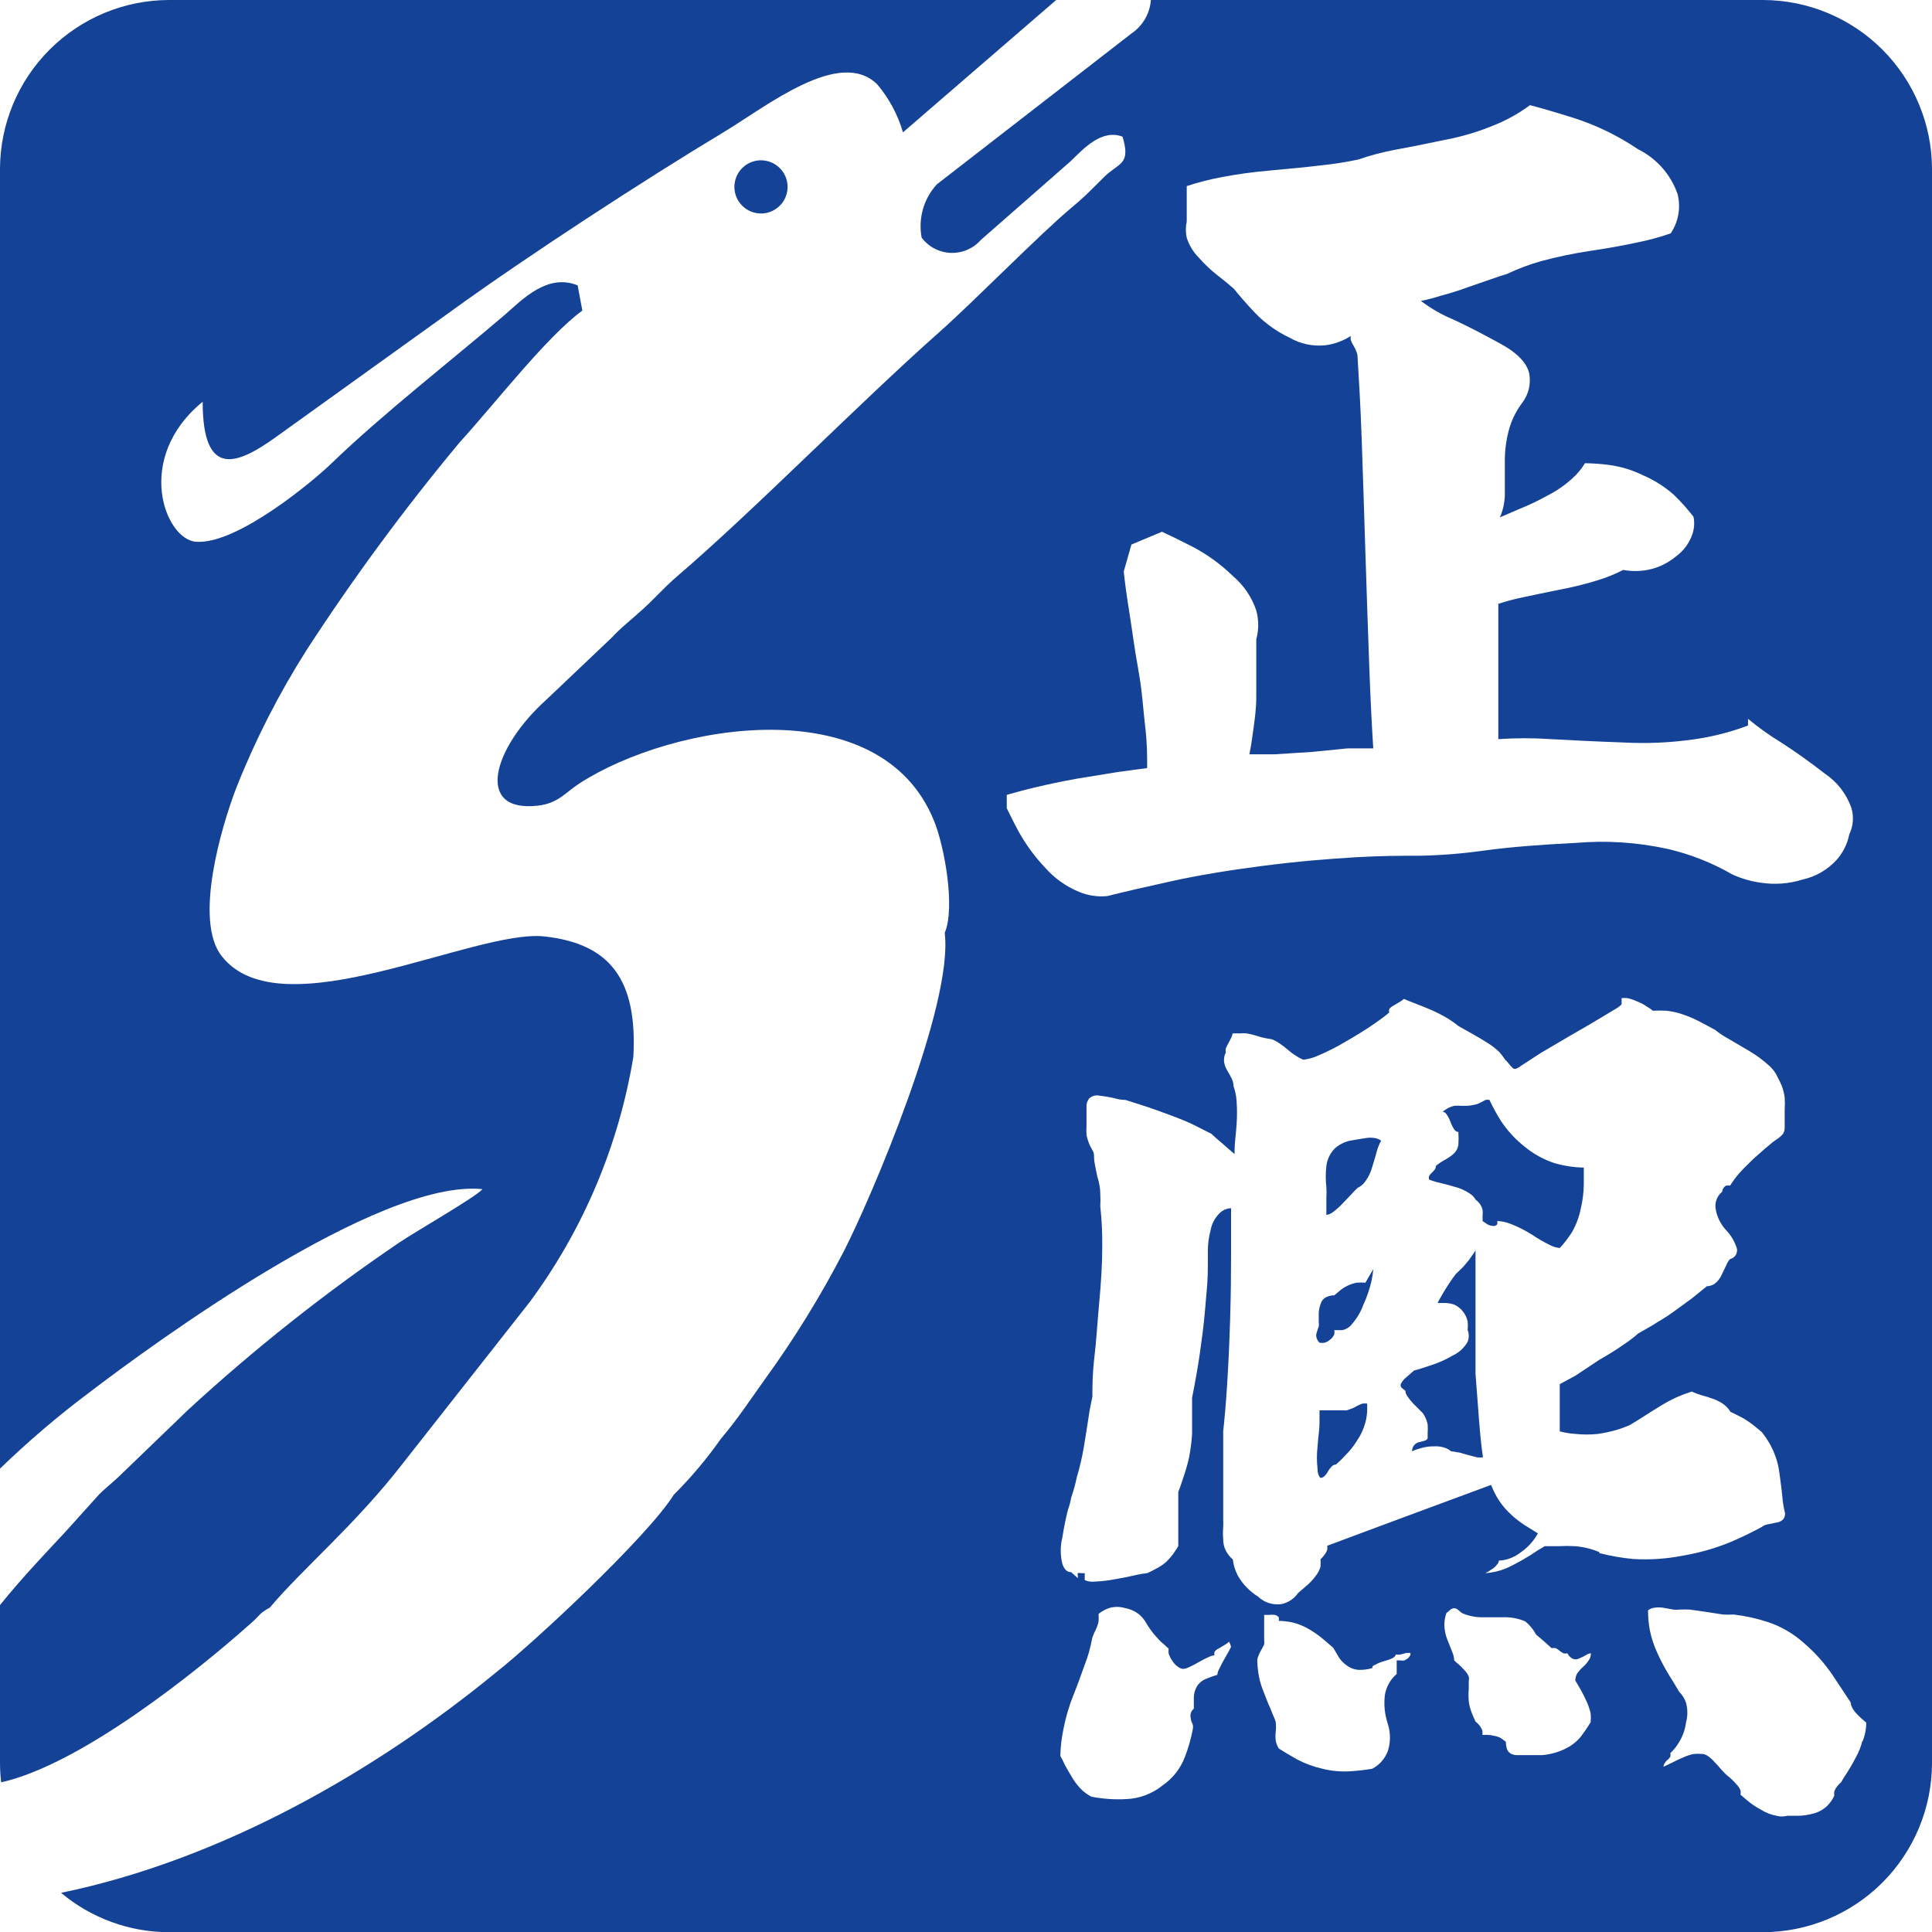 <svg width="40" height="40" viewBox="0 0 40 40" fill="none" xmlns="http://www.w3.org/2000/svg">
<g clip-path="url(#clip0_1208_1951)">
<path d="M36.501 0H23.828C23.818 0.139 23.775 0.275 23.705 0.395C23.634 0.516 23.537 0.619 23.421 0.697L19.396 3.817C19.261 3.964 19.163 4.14 19.108 4.332C19.054 4.524 19.045 4.726 19.082 4.922C19.153 5.015 19.243 5.092 19.347 5.146C19.451 5.2 19.565 5.231 19.682 5.236C19.799 5.24 19.916 5.219 20.024 5.173C20.131 5.127 20.228 5.058 20.305 4.97L22.165 3.339C22.426 3.087 22.805 2.663 23.241 2.83C23.421 3.421 23.156 3.368 22.858 3.666C22.56 3.963 22.426 4.102 22.177 4.306C21.512 4.864 20.171 6.234 19.449 6.875C17.782 8.351 15.608 10.573 14.002 11.947C13.765 12.151 13.569 12.375 13.325 12.599C13.08 12.824 12.84 13.007 12.668 13.199L11.311 14.487C10.193 15.494 9.83 16.824 11.127 16.681C11.555 16.636 11.706 16.408 11.996 16.22C13.941 14.964 18.226 14.259 19.335 16.987C19.551 17.505 19.784 18.789 19.559 19.315C19.747 20.791 18.03 24.82 17.463 25.921C16.986 26.84 16.441 27.724 15.832 28.563C15.514 29.007 15.274 29.378 14.927 29.786C14.636 30.201 14.308 30.59 13.949 30.948C13.415 31.808 11.054 34.01 10.279 34.618C7.747 36.697 4.562 38.508 1.264 39.189C1.89 39.714 2.681 40.003 3.498 40.004H36.501C37.428 40.002 38.317 39.633 38.973 38.977C39.628 38.321 39.998 37.433 40 36.506V3.498C39.998 2.571 39.628 1.683 38.973 1.027C38.317 0.371 37.428 0.002 36.501 0V0ZM21.105 17.244C20.982 17.023 20.897 16.836 20.844 16.734V16.457C21.003 16.412 21.203 16.355 21.447 16.298C21.692 16.241 21.973 16.179 22.295 16.122L23.143 15.984L23.751 15.902C23.751 15.666 23.751 15.38 23.71 15.042C23.669 14.703 23.649 14.308 23.567 13.863C23.486 13.419 23.441 13.048 23.384 12.693C23.327 12.338 23.29 12.065 23.266 11.833L23.425 11.274L24.057 11.009C24.22 11.083 24.436 11.189 24.705 11.327C25.004 11.486 25.279 11.686 25.521 11.922C25.747 12.112 25.916 12.36 26.01 12.64C26.063 12.835 26.063 13.041 26.01 13.236V13.741C26.01 13.941 26.01 14.149 26.01 14.426C26.01 14.703 25.973 14.911 25.949 15.107C25.924 15.303 25.896 15.474 25.867 15.617C26.002 15.617 26.177 15.617 26.393 15.617L27.16 15.568L27.906 15.494C28.122 15.494 28.314 15.494 28.432 15.494C28.403 15.054 28.375 14.491 28.35 13.819C28.326 13.146 28.297 12.342 28.269 11.437C28.24 10.532 28.216 9.733 28.191 9.056C28.167 8.379 28.134 7.833 28.106 7.376C28.105 7.345 28.099 7.314 28.085 7.286C28.07 7.244 28.051 7.203 28.028 7.164C28.003 7.126 27.982 7.085 27.967 7.042C27.961 7.014 27.961 6.984 27.967 6.956C27.808 7.058 27.628 7.124 27.441 7.148C27.182 7.176 26.92 7.12 26.695 6.989C26.431 6.864 26.192 6.693 25.989 6.483C25.798 6.283 25.655 6.112 25.545 5.978C25.463 5.904 25.358 5.819 25.223 5.713C25.075 5.598 24.938 5.47 24.815 5.329C24.703 5.215 24.619 5.075 24.57 4.922C24.546 4.811 24.546 4.697 24.57 4.587V3.853C24.803 3.776 25.04 3.715 25.28 3.67C25.613 3.606 25.949 3.56 26.287 3.531C26.695 3.494 27.029 3.462 27.339 3.425C27.602 3.398 27.863 3.357 28.122 3.303C28.36 3.22 28.604 3.155 28.852 3.107C29.145 3.054 29.496 2.985 29.9 2.899C30.261 2.832 30.613 2.727 30.952 2.585C31.209 2.48 31.453 2.343 31.677 2.177C31.865 2.226 32.167 2.312 32.583 2.442C33.056 2.594 33.505 2.813 33.916 3.091C34.299 3.281 34.591 3.613 34.732 4.016C34.767 4.155 34.773 4.299 34.748 4.439C34.724 4.58 34.669 4.714 34.589 4.832C34.358 4.912 34.123 4.976 33.883 5.023C33.602 5.085 33.272 5.142 32.897 5.199C32.563 5.249 32.232 5.319 31.906 5.407C31.664 5.475 31.428 5.563 31.201 5.672C31.119 5.696 31.013 5.729 30.878 5.778C30.744 5.827 30.573 5.88 30.373 5.953C30.173 6.027 29.989 6.08 29.826 6.124C29.692 6.167 29.556 6.203 29.419 6.23C29.624 6.387 29.849 6.516 30.087 6.614C30.393 6.756 30.723 6.928 31.078 7.123C31.433 7.319 31.62 7.531 31.661 7.735C31.68 7.838 31.677 7.945 31.654 8.047C31.63 8.149 31.585 8.246 31.523 8.33C31.402 8.488 31.311 8.666 31.253 8.856C31.185 9.089 31.152 9.331 31.156 9.574C31.156 9.839 31.156 10.067 31.156 10.255C31.151 10.412 31.117 10.567 31.054 10.711L31.461 10.536C31.663 10.454 31.859 10.361 32.049 10.255C32.23 10.162 32.399 10.045 32.55 9.908C32.654 9.816 32.743 9.709 32.815 9.59C32.984 9.593 33.153 9.605 33.321 9.627C33.559 9.66 33.79 9.73 34.006 9.835C34.242 9.936 34.461 10.073 34.654 10.243C34.801 10.385 34.937 10.537 35.062 10.699C35.087 10.822 35.078 10.948 35.037 11.066C34.972 11.25 34.853 11.409 34.695 11.523C34.526 11.664 34.324 11.759 34.108 11.8C33.942 11.83 33.772 11.83 33.606 11.8C33.439 11.886 33.264 11.957 33.084 12.012C32.831 12.091 32.574 12.155 32.314 12.204C32.02 12.265 31.763 12.314 31.547 12.363C31.369 12.399 31.194 12.445 31.021 12.502V15.303C31.384 15.278 31.747 15.278 32.11 15.303C32.542 15.327 33.039 15.352 33.606 15.372C34.106 15.399 34.607 15.376 35.103 15.303C35.474 15.248 35.84 15.154 36.191 15.021V14.883C36.407 15.062 36.636 15.226 36.876 15.372C37.17 15.56 37.476 15.78 37.786 16.02C38.036 16.189 38.226 16.433 38.328 16.718C38.386 16.902 38.371 17.102 38.287 17.276C38.248 17.471 38.158 17.653 38.026 17.802C37.839 18.008 37.592 18.15 37.321 18.21C37.04 18.298 36.743 18.32 36.452 18.275C36.249 18.247 36.052 18.189 35.865 18.104C35.45 17.864 35.002 17.687 34.536 17.578C33.907 17.439 33.261 17.396 32.619 17.452C31.89 17.488 31.258 17.537 30.719 17.611C30.277 17.673 29.832 17.709 29.386 17.717C29.039 17.717 28.595 17.717 28.057 17.749C27.518 17.782 26.887 17.831 26.161 17.925C25.435 18.018 24.799 18.124 24.261 18.243C23.722 18.361 23.278 18.463 22.927 18.552C22.729 18.572 22.529 18.543 22.344 18.467C22.072 18.355 21.829 18.182 21.635 17.961C21.43 17.744 21.252 17.503 21.105 17.244ZM25.488 34.096C25.459 34.157 25.419 34.23 25.361 34.328C25.318 34.401 25.278 34.475 25.243 34.553C25.221 34.59 25.208 34.632 25.203 34.675C25.119 34.7 25.038 34.73 24.958 34.764C24.883 34.795 24.82 34.85 24.779 34.919C24.738 34.989 24.717 35.068 24.717 35.148V35.376C24.69 35.399 24.669 35.428 24.656 35.462C24.644 35.503 24.644 35.547 24.656 35.588C24.656 35.633 24.685 35.674 24.697 35.711C24.702 35.739 24.702 35.768 24.697 35.796C24.66 35.992 24.605 36.185 24.534 36.371C24.444 36.612 24.281 36.82 24.069 36.966C23.857 37.137 23.595 37.236 23.323 37.248C23.08 37.262 22.836 37.245 22.597 37.199C22.533 37.165 22.473 37.124 22.418 37.077C22.339 37.003 22.27 36.919 22.214 36.828C22.148 36.722 22.096 36.628 22.051 36.55C22.022 36.483 21.989 36.418 21.953 36.355C21.957 36.167 21.979 35.98 22.018 35.796C22.063 35.562 22.13 35.333 22.218 35.111C22.316 34.867 22.393 34.65 22.458 34.467C22.521 34.307 22.568 34.142 22.601 33.974C22.606 33.944 22.613 33.916 22.622 33.888C22.639 33.84 22.659 33.794 22.683 33.749C22.71 33.694 22.731 33.635 22.744 33.574C22.749 33.521 22.749 33.468 22.744 33.415C22.809 33.361 22.884 33.319 22.964 33.293C23.07 33.261 23.184 33.261 23.29 33.293C23.392 33.31 23.489 33.352 23.572 33.415C23.627 33.46 23.675 33.514 23.714 33.574C23.744 33.627 23.776 33.679 23.812 33.729C23.855 33.791 23.902 33.85 23.955 33.904C23.997 33.956 24.045 34.002 24.098 34.043C24.138 34.08 24.167 34.112 24.195 34.133C24.192 34.166 24.192 34.201 24.195 34.234C24.214 34.291 24.242 34.345 24.277 34.394C24.308 34.443 24.35 34.485 24.399 34.516C24.428 34.537 24.462 34.549 24.497 34.553C24.54 34.549 24.581 34.536 24.619 34.516C24.69 34.485 24.758 34.45 24.823 34.41C24.901 34.365 24.97 34.332 25.023 34.308C25.061 34.288 25.103 34.276 25.145 34.271C25.138 34.249 25.138 34.224 25.145 34.202C25.165 34.171 25.193 34.147 25.227 34.133L25.345 34.063C25.381 34.042 25.415 34.017 25.447 33.99C25.465 34.023 25.478 34.059 25.488 34.096ZM29.158 34.328L29.08 34.377C29.052 34.383 29.023 34.383 28.995 34.377H28.917V34.658C28.786 34.77 28.7 34.925 28.672 35.095C28.648 35.297 28.669 35.501 28.734 35.694C28.792 35.876 28.792 36.071 28.734 36.253C28.675 36.411 28.561 36.541 28.412 36.62C28.258 36.646 28.102 36.663 27.947 36.673C27.756 36.684 27.565 36.666 27.38 36.62C27.198 36.579 27.023 36.515 26.858 36.428C26.707 36.343 26.581 36.269 26.475 36.2C26.445 36.151 26.425 36.097 26.413 36.041C26.405 35.977 26.405 35.913 26.413 35.849C26.42 35.785 26.42 35.721 26.413 35.657C26.399 35.602 26.378 35.549 26.352 35.498C26.328 35.429 26.291 35.348 26.25 35.254L26.128 34.94C26.092 34.838 26.066 34.733 26.051 34.626C26.039 34.544 26.032 34.46 26.03 34.377C26.032 34.348 26.039 34.319 26.051 34.291C26.066 34.249 26.085 34.208 26.108 34.169C26.136 34.12 26.157 34.08 26.173 34.047C26.177 34.017 26.177 33.987 26.173 33.957V33.435H26.271C26.311 33.429 26.353 33.429 26.393 33.435C26.425 33.441 26.454 33.459 26.475 33.484C26.48 33.508 26.48 33.533 26.475 33.558C26.569 33.56 26.663 33.571 26.756 33.59C26.877 33.619 26.992 33.666 27.099 33.729C27.205 33.79 27.306 33.861 27.4 33.941L27.604 34.116L27.706 34.291C27.751 34.368 27.812 34.433 27.886 34.483C27.962 34.54 28.055 34.572 28.151 34.573C28.239 34.573 28.327 34.561 28.412 34.536C28.412 34.512 28.412 34.487 28.473 34.467C28.529 34.435 28.59 34.411 28.652 34.394C28.715 34.378 28.777 34.356 28.835 34.328C28.876 34.304 28.897 34.279 28.897 34.255C28.929 34.26 28.962 34.26 28.995 34.255L29.117 34.222C29.158 34.222 29.186 34.222 29.198 34.222C29.202 34.23 29.203 34.238 29.203 34.247C29.203 34.255 29.202 34.263 29.198 34.271L29.158 34.328ZM32.73 34.989C32.77 35.062 32.811 35.144 32.852 35.233C32.887 35.312 32.914 35.394 32.933 35.478C32.938 35.538 32.938 35.598 32.933 35.657C32.87 35.76 32.802 35.859 32.73 35.955C32.637 36.067 32.52 36.156 32.387 36.216C32.242 36.284 32.086 36.325 31.926 36.338C31.763 36.338 31.612 36.338 31.482 36.338H31.396C31.355 36.337 31.314 36.325 31.278 36.306C31.238 36.283 31.209 36.245 31.196 36.2C31.184 36.155 31.177 36.108 31.176 36.061L31.078 35.988C31.034 35.963 30.986 35.946 30.935 35.939C30.889 35.927 30.841 35.92 30.793 35.919H30.691C30.695 35.889 30.695 35.858 30.691 35.829C30.676 35.793 30.657 35.759 30.634 35.727C30.608 35.695 30.58 35.667 30.548 35.641C30.524 35.592 30.499 35.535 30.471 35.462C30.439 35.383 30.418 35.301 30.409 35.217C30.402 35.136 30.402 35.054 30.409 34.972V34.801C30.416 34.772 30.416 34.741 30.409 34.712C30.39 34.666 30.362 34.625 30.328 34.589C30.287 34.544 30.25 34.504 30.21 34.467C30.174 34.439 30.14 34.409 30.108 34.377C30.105 34.317 30.091 34.257 30.067 34.202L29.965 33.945C29.927 33.849 29.906 33.747 29.904 33.643C29.904 33.56 29.918 33.477 29.945 33.399L30.026 33.329C30.049 33.31 30.078 33.298 30.108 33.297C30.137 33.298 30.164 33.309 30.185 33.329L30.271 33.399C30.392 33.451 30.522 33.48 30.654 33.484C30.801 33.484 30.964 33.484 31.139 33.484C31.291 33.48 31.441 33.51 31.58 33.57C31.672 33.645 31.748 33.738 31.804 33.843L31.886 33.912L31.967 33.982L32.049 34.055L32.126 34.124C32.154 34.118 32.183 34.118 32.212 34.124C32.24 34.139 32.266 34.157 32.289 34.177C32.314 34.198 32.342 34.216 32.371 34.23C32.398 34.236 32.425 34.236 32.452 34.23C32.474 34.275 32.508 34.312 32.55 34.336C32.572 34.349 32.596 34.355 32.621 34.355C32.646 34.355 32.671 34.349 32.693 34.336C32.743 34.318 32.791 34.295 32.836 34.267C32.866 34.246 32.901 34.233 32.938 34.23C32.938 34.28 32.924 34.328 32.897 34.369C32.863 34.422 32.822 34.471 32.774 34.512C32.728 34.553 32.687 34.599 32.652 34.65C32.628 34.694 32.615 34.743 32.615 34.793L32.73 34.989ZM33.113 32.135C33.048 32.106 32.981 32.083 32.913 32.065C32.814 32.038 32.713 32.021 32.611 32.012C32.496 32.006 32.38 32.006 32.265 32.012H31.983C31.887 32.066 31.793 32.124 31.702 32.188C31.592 32.257 31.474 32.326 31.339 32.395C31.224 32.46 31.101 32.508 30.972 32.538C30.9 32.555 30.826 32.566 30.752 32.571C30.703 32.571 30.711 32.571 30.752 32.571C30.795 32.55 30.836 32.526 30.874 32.498C30.92 32.472 30.961 32.437 30.992 32.395C31.015 32.372 31.03 32.342 31.033 32.31C31.103 32.307 31.171 32.295 31.237 32.273C31.332 32.242 31.421 32.194 31.498 32.13C31.582 32.072 31.657 32.002 31.722 31.922C31.767 31.868 31.806 31.809 31.841 31.747L31.559 31.572C31.443 31.496 31.335 31.409 31.237 31.311C31.14 31.215 31.056 31.107 30.988 30.989C30.944 30.91 30.904 30.828 30.87 30.744L30.165 31.005L29.174 31.372L28.187 31.739L27.478 32.004C27.484 32.032 27.484 32.062 27.478 32.09C27.464 32.128 27.443 32.164 27.417 32.196C27.394 32.228 27.368 32.258 27.339 32.285C27.344 32.337 27.344 32.389 27.339 32.44C27.317 32.51 27.283 32.575 27.237 32.632C27.184 32.704 27.122 32.77 27.054 32.828L26.874 32.983C26.794 33.1 26.671 33.182 26.532 33.211C26.444 33.224 26.355 33.216 26.271 33.189C26.187 33.163 26.11 33.117 26.047 33.056C25.872 32.948 25.728 32.798 25.627 32.62C25.573 32.517 25.538 32.405 25.525 32.289C25.468 32.238 25.419 32.177 25.382 32.11C25.343 32.035 25.323 31.951 25.325 31.865C25.318 31.784 25.318 31.702 25.325 31.621C25.328 31.564 25.328 31.507 25.325 31.45V29.635C25.353 29.378 25.382 29.056 25.406 28.673C25.431 28.29 25.451 27.857 25.468 27.327C25.484 26.797 25.488 26.365 25.488 25.978V25.015C25.397 25.018 25.311 25.056 25.247 25.121C25.151 25.216 25.087 25.339 25.064 25.472C25.028 25.605 25.009 25.742 25.007 25.88V26.124C25.007 26.291 25.007 26.491 24.982 26.74C24.958 26.989 24.942 27.262 24.901 27.58C24.86 27.898 24.823 28.163 24.782 28.395C24.742 28.628 24.709 28.803 24.681 28.938V29.346C24.681 29.435 24.681 29.553 24.681 29.692C24.67 29.854 24.649 30.014 24.619 30.173C24.586 30.321 24.543 30.467 24.493 30.61C24.455 30.729 24.422 30.823 24.395 30.891V32.012C24.367 32.057 24.334 32.11 24.293 32.167C24.246 32.232 24.193 32.292 24.134 32.347C24.072 32.4 24.004 32.445 23.93 32.481C23.872 32.514 23.812 32.544 23.751 32.571C23.682 32.577 23.614 32.588 23.547 32.603C23.441 32.628 23.29 32.661 23.103 32.693C22.956 32.722 22.807 32.74 22.658 32.746C22.59 32.753 22.521 32.742 22.458 32.714V32.571H22.377C22.357 32.564 22.335 32.564 22.316 32.571C22.312 32.578 22.31 32.587 22.31 32.595C22.31 32.604 22.312 32.612 22.316 32.62V32.673L22.255 32.62L22.177 32.55C22.091 32.55 22.034 32.493 21.994 32.375C21.951 32.197 21.951 32.011 21.994 31.833C22.034 31.588 22.075 31.396 22.112 31.254C22.141 31.174 22.163 31.093 22.177 31.009C22.226 30.869 22.265 30.726 22.295 30.581C22.355 30.38 22.403 30.176 22.438 29.969C22.475 29.733 22.511 29.533 22.536 29.354C22.56 29.174 22.593 29.036 22.617 28.917C22.617 28.709 22.617 28.44 22.658 28.102C22.699 27.764 22.719 27.388 22.76 26.948C22.801 26.508 22.821 26.133 22.821 25.79C22.823 25.518 22.81 25.245 22.78 24.974C22.785 24.888 22.785 24.8 22.78 24.714C22.78 24.608 22.76 24.489 22.719 24.359C22.691 24.232 22.67 24.126 22.658 24.049C22.646 23.971 22.658 23.902 22.638 23.853L22.556 23.698C22.53 23.635 22.51 23.569 22.495 23.503C22.491 23.439 22.491 23.375 22.495 23.311V22.915C22.491 22.852 22.512 22.789 22.552 22.74C22.582 22.713 22.618 22.694 22.657 22.685C22.697 22.676 22.738 22.676 22.776 22.687C22.879 22.698 22.982 22.716 23.082 22.74C23.154 22.761 23.228 22.772 23.302 22.773L23.645 22.883C23.792 22.928 23.971 22.993 24.191 23.074C24.412 23.156 24.599 23.229 24.734 23.299L25.08 23.474L25.178 23.564L25.321 23.686L25.459 23.808L25.561 23.894V24.175C25.561 24.082 25.561 23.959 25.561 23.808C25.561 23.657 25.59 23.482 25.602 23.282C25.614 23.119 25.614 22.956 25.602 22.793C25.596 22.692 25.575 22.591 25.541 22.495C25.538 22.441 25.525 22.387 25.504 22.336C25.476 22.279 25.439 22.214 25.398 22.145C25.364 22.087 25.344 22.021 25.341 21.953C25.341 21.898 25.353 21.843 25.378 21.794C25.374 21.766 25.374 21.737 25.378 21.709C25.394 21.67 25.415 21.63 25.439 21.586C25.468 21.537 25.484 21.496 25.5 21.464C25.509 21.441 25.516 21.418 25.521 21.395H25.688C25.727 21.391 25.767 21.391 25.806 21.395C25.875 21.406 25.943 21.422 26.01 21.443C26.075 21.466 26.142 21.483 26.21 21.496L26.332 21.517C26.393 21.541 26.45 21.572 26.503 21.611C26.559 21.648 26.612 21.688 26.662 21.733C26.714 21.778 26.768 21.819 26.825 21.855C26.875 21.889 26.929 21.918 26.984 21.941C27.09 21.928 27.193 21.899 27.29 21.855C27.491 21.77 27.686 21.67 27.873 21.558C28.114 21.419 28.314 21.293 28.46 21.191C28.607 21.089 28.709 21.011 28.762 20.962C28.756 20.94 28.756 20.916 28.762 20.893C28.784 20.864 28.812 20.84 28.844 20.824L28.962 20.754C28.999 20.733 29.035 20.708 29.068 20.681C29.117 20.705 29.194 20.734 29.288 20.771C29.382 20.807 29.496 20.852 29.631 20.909C29.748 20.961 29.863 21.02 29.973 21.085C30.051 21.133 30.126 21.186 30.197 21.244L30.479 21.403C30.585 21.46 30.691 21.525 30.801 21.594C30.889 21.649 30.971 21.713 31.046 21.786C31.088 21.835 31.128 21.887 31.164 21.941C31.194 21.968 31.221 21.998 31.245 22.031C31.269 22.063 31.297 22.093 31.327 22.12C31.338 22.128 31.352 22.131 31.366 22.131C31.379 22.131 31.393 22.128 31.404 22.12C31.436 22.107 31.464 22.089 31.49 22.067C31.596 21.998 31.735 21.908 31.898 21.802L32.522 21.435C32.766 21.297 32.974 21.174 33.15 21.068L33.496 20.86C33.545 20.824 33.574 20.799 33.574 20.787V20.665C33.614 20.661 33.655 20.661 33.696 20.665C33.765 20.681 33.831 20.704 33.896 20.734C33.967 20.761 34.034 20.796 34.096 20.84C34.14 20.864 34.182 20.893 34.222 20.926C34.316 20.921 34.41 20.921 34.503 20.926C34.627 20.94 34.749 20.968 34.866 21.011C34.99 21.054 35.11 21.107 35.225 21.17L35.514 21.325C35.595 21.392 35.683 21.451 35.775 21.5L36.22 21.762C36.366 21.848 36.502 21.949 36.628 22.063C36.704 22.131 36.766 22.214 36.807 22.308C36.837 22.363 36.864 22.421 36.889 22.479C36.919 22.558 36.939 22.64 36.95 22.724C36.955 22.805 36.955 22.887 36.95 22.968V23.34C36.952 23.388 36.94 23.437 36.913 23.478C36.878 23.519 36.837 23.555 36.791 23.584C36.734 23.62 36.681 23.661 36.632 23.706C36.575 23.751 36.505 23.812 36.428 23.882C36.337 23.959 36.25 24.04 36.167 24.126C36.087 24.203 36.012 24.285 35.943 24.371C35.898 24.427 35.858 24.486 35.82 24.546C35.795 24.543 35.769 24.543 35.743 24.546C35.717 24.556 35.695 24.575 35.682 24.599C35.666 24.621 35.658 24.646 35.657 24.673C35.606 24.714 35.566 24.767 35.542 24.828C35.518 24.889 35.51 24.955 35.519 25.019C35.546 25.191 35.624 25.35 35.743 25.476C35.846 25.584 35.921 25.716 35.963 25.859C35.969 25.905 35.958 25.952 35.932 25.991C35.905 26.029 35.866 26.057 35.82 26.067C35.787 26.103 35.761 26.145 35.743 26.19L35.641 26.402C35.61 26.471 35.562 26.531 35.502 26.577C35.454 26.61 35.398 26.629 35.339 26.63L35.037 26.875C34.915 26.968 34.772 27.066 34.63 27.172C34.487 27.278 34.324 27.364 34.222 27.433L33.916 27.609C33.815 27.698 33.707 27.779 33.594 27.853C33.459 27.947 33.296 28.049 33.109 28.155L32.619 28.481L32.293 28.657V29.635C32.4 29.663 32.509 29.681 32.619 29.688C32.774 29.704 32.93 29.704 33.084 29.688C33.222 29.668 33.358 29.638 33.492 29.598C33.574 29.573 33.654 29.543 33.733 29.509C33.81 29.464 33.908 29.407 34.014 29.337C34.12 29.268 34.242 29.191 34.377 29.109C34.493 29.037 34.614 28.973 34.74 28.917C34.833 28.877 34.928 28.841 35.025 28.811C35.089 28.84 35.154 28.864 35.221 28.885C35.312 28.908 35.402 28.936 35.49 28.97C35.569 29 35.644 29.041 35.71 29.093C35.757 29.133 35.796 29.179 35.828 29.231L36.012 29.321C36.083 29.356 36.151 29.397 36.216 29.443C36.271 29.481 36.324 29.522 36.375 29.566L36.477 29.651C36.564 29.759 36.638 29.877 36.697 30.002C36.77 30.157 36.818 30.322 36.84 30.491C36.864 30.679 36.889 30.842 36.901 30.985C36.91 31.102 36.929 31.218 36.958 31.331C36.959 31.375 36.946 31.418 36.921 31.454C36.884 31.493 36.833 31.518 36.779 31.523L36.599 31.56C36.554 31.567 36.512 31.585 36.477 31.613C36.266 31.728 36.05 31.833 35.828 31.927C35.511 32.057 35.18 32.151 34.842 32.208C34.502 32.275 34.156 32.298 33.81 32.277C33.575 32.255 33.342 32.214 33.113 32.155V32.135ZM38.56 36.037C38.53 36.159 38.484 36.277 38.422 36.387C38.356 36.518 38.291 36.62 38.242 36.701C38.198 36.764 38.157 36.83 38.12 36.897C38.09 36.923 38.062 36.951 38.038 36.983C38.013 37.015 37.992 37.05 37.977 37.089C37.972 37.118 37.972 37.149 37.977 37.178C37.941 37.255 37.893 37.325 37.834 37.386C37.755 37.461 37.658 37.516 37.553 37.545C37.447 37.575 37.337 37.592 37.227 37.594H37.003C36.931 37.613 36.855 37.613 36.782 37.594C36.668 37.573 36.559 37.53 36.46 37.468C36.36 37.416 36.266 37.353 36.179 37.28L36.036 37.158C36.041 37.128 36.041 37.098 36.036 37.068C36.017 37.023 35.989 36.981 35.955 36.946C35.914 36.901 35.873 36.856 35.837 36.824L35.73 36.734L35.633 36.632C35.592 36.583 35.547 36.53 35.49 36.473C35.45 36.426 35.403 36.385 35.351 36.351C35.321 36.33 35.286 36.317 35.249 36.314C35.188 36.309 35.127 36.309 35.066 36.314C34.99 36.33 34.916 36.354 34.846 36.387C34.769 36.419 34.694 36.454 34.621 36.493L34.442 36.579C34.441 36.554 34.448 36.53 34.462 36.51C34.478 36.481 34.499 36.456 34.524 36.436C34.547 36.419 34.567 36.397 34.581 36.371C34.588 36.347 34.588 36.322 34.581 36.298C34.653 36.231 34.715 36.154 34.764 36.069C34.84 35.945 34.889 35.806 34.907 35.662C34.944 35.528 34.944 35.387 34.907 35.254C34.879 35.167 34.83 35.089 34.764 35.026C34.711 34.932 34.646 34.822 34.564 34.695C34.474 34.548 34.392 34.396 34.32 34.239C34.247 34.082 34.192 33.918 34.157 33.749C34.133 33.614 34.121 33.478 34.12 33.342C34.155 33.313 34.197 33.294 34.242 33.288C34.308 33.276 34.376 33.276 34.442 33.288L34.646 33.325C34.685 33.33 34.725 33.33 34.764 33.325C34.839 33.321 34.914 33.321 34.988 33.325L35.331 33.374L35.673 33.427C35.747 33.431 35.82 33.431 35.894 33.427C36.133 33.455 36.37 33.507 36.599 33.582C36.877 33.674 37.132 33.823 37.349 34.018C37.571 34.208 37.767 34.426 37.932 34.667L38.316 35.246C38.318 35.275 38.324 35.304 38.336 35.331C38.357 35.377 38.385 35.42 38.418 35.458C38.458 35.501 38.499 35.542 38.54 35.58L38.638 35.666C38.639 35.8 38.612 35.933 38.56 36.057V36.037Z" fill="#144297"/>
<path d="M30.549 28.444C30.549 28.037 30.549 27.706 30.549 27.413V25.961C30.549 25.888 30.549 25.867 30.549 25.888C30.524 25.93 30.497 25.971 30.467 26.01C30.43 26.066 30.39 26.119 30.345 26.169C30.315 26.207 30.282 26.242 30.247 26.275L30.141 26.377C30.104 26.426 30.055 26.491 30.002 26.573C29.949 26.654 29.9 26.732 29.86 26.801L29.782 26.94C29.766 26.964 29.766 26.977 29.782 26.977H29.921C29.983 26.979 30.045 26.989 30.104 27.009C30.175 27.039 30.237 27.087 30.284 27.148C30.335 27.209 30.37 27.282 30.386 27.36C30.392 27.418 30.392 27.477 30.386 27.535C30.417 27.614 30.417 27.701 30.386 27.78C30.317 27.903 30.211 28.001 30.084 28.061C29.937 28.148 29.781 28.217 29.619 28.269C29.472 28.318 29.358 28.355 29.276 28.375L29.117 28.514C29.074 28.547 29.038 28.589 29.012 28.636C29.003 28.649 28.998 28.665 28.998 28.681C28.998 28.697 29.003 28.712 29.012 28.726L29.097 28.795C29.099 28.833 29.112 28.87 29.134 28.901C29.17 28.956 29.211 29.008 29.256 29.056L29.415 29.215C29.449 29.244 29.477 29.28 29.497 29.321C29.526 29.375 29.546 29.433 29.558 29.492C29.563 29.552 29.563 29.612 29.558 29.672V29.765C29.558 29.778 29.554 29.79 29.547 29.799C29.54 29.809 29.529 29.816 29.517 29.819C29.478 29.835 29.437 29.848 29.395 29.855C29.371 29.858 29.349 29.866 29.329 29.878C29.308 29.89 29.291 29.906 29.276 29.924C29.249 29.959 29.234 30.003 29.236 30.047C29.3 30.018 29.367 29.995 29.436 29.977C29.522 29.954 29.611 29.943 29.701 29.945C29.775 29.941 29.85 29.952 29.921 29.977C29.965 29.993 30.007 30.017 30.043 30.047C30.084 30.05 30.125 30.057 30.165 30.067C30.218 30.067 30.284 30.096 30.365 30.116L30.581 30.173C30.622 30.177 30.663 30.177 30.704 30.173C30.675 29.982 30.651 29.765 30.626 29.456C30.602 29.146 30.581 28.844 30.549 28.444Z" fill="#144297"/>
<path d="M28.269 23.564L28.069 23.596L27.947 23.617C27.834 23.643 27.729 23.696 27.641 23.772C27.542 23.87 27.478 24 27.461 24.139C27.444 24.285 27.444 24.433 27.461 24.579C27.466 24.66 27.466 24.742 27.461 24.824V25.154C27.506 25.147 27.547 25.131 27.584 25.105C27.657 25.052 27.726 24.992 27.788 24.926L27.987 24.718C28.04 24.656 28.081 24.62 28.106 24.595C28.171 24.564 28.228 24.517 28.269 24.457C28.335 24.366 28.383 24.264 28.412 24.155C28.452 24.027 28.485 23.917 28.509 23.825C28.529 23.752 28.558 23.682 28.595 23.617C28.559 23.59 28.517 23.572 28.473 23.564C28.405 23.551 28.336 23.551 28.269 23.564Z" fill="#144297"/>
<path d="M28.029 29.146L27.886 29.199C27.859 29.202 27.831 29.202 27.804 29.199H27.319C27.319 29.244 27.319 29.333 27.319 29.464C27.319 29.594 27.291 29.753 27.278 29.953C27.261 30.104 27.261 30.255 27.278 30.406C27.278 30.512 27.311 30.577 27.339 30.597C27.354 30.598 27.368 30.595 27.382 30.589C27.395 30.584 27.407 30.575 27.417 30.565C27.45 30.534 27.478 30.498 27.498 30.459C27.52 30.42 27.548 30.384 27.58 30.353C27.603 30.333 27.631 30.322 27.662 30.32C27.715 30.271 27.784 30.21 27.861 30.124C27.955 30.03 28.038 29.925 28.106 29.81C28.178 29.704 28.231 29.587 28.265 29.464C28.29 29.378 28.303 29.288 28.306 29.199V29.06C28.273 29.055 28.24 29.055 28.208 29.06C28.145 29.082 28.085 29.111 28.029 29.146Z" fill="#144297"/>
<path d="M32.547 25.509C32.634 25.355 32.696 25.189 32.73 25.015C32.768 24.855 32.788 24.691 32.791 24.526V24.175C32.596 24.17 32.401 24.142 32.212 24.09C31.975 24.017 31.755 23.897 31.564 23.739C31.376 23.59 31.212 23.413 31.079 23.213C30.989 23.072 30.909 22.924 30.838 22.773C30.811 22.767 30.784 22.767 30.757 22.773L30.655 22.826C30.611 22.852 30.563 22.869 30.512 22.875C30.46 22.888 30.407 22.895 30.353 22.895H30.251C30.204 22.89 30.156 22.89 30.108 22.895C30.06 22.906 30.013 22.924 29.97 22.948C29.934 22.968 29.9 22.991 29.868 23.017C29.884 23.019 29.901 23.025 29.915 23.034C29.929 23.044 29.941 23.056 29.949 23.07C29.984 23.119 30.011 23.173 30.031 23.229C30.051 23.284 30.077 23.336 30.108 23.384C30.118 23.399 30.13 23.412 30.145 23.421C30.16 23.43 30.177 23.436 30.194 23.437C30.2 23.526 30.2 23.614 30.194 23.702C30.183 23.777 30.145 23.845 30.088 23.894C30.033 23.941 29.973 23.982 29.909 24.016C29.845 24.051 29.785 24.092 29.729 24.139C29.729 24.163 29.722 24.187 29.709 24.208C29.691 24.233 29.67 24.256 29.648 24.277C29.623 24.297 29.602 24.322 29.586 24.351C29.581 24.373 29.581 24.397 29.586 24.42C29.659 24.45 29.734 24.473 29.811 24.489C29.904 24.51 30.011 24.542 30.129 24.575C30.23 24.601 30.327 24.644 30.414 24.701C30.472 24.734 30.52 24.782 30.553 24.84C30.623 24.89 30.674 24.964 30.695 25.048C30.7 25.088 30.7 25.13 30.695 25.17V25.28L30.797 25.35C30.835 25.37 30.877 25.381 30.92 25.382C30.934 25.384 30.949 25.382 30.963 25.376C30.976 25.37 30.988 25.361 30.997 25.35C31.004 25.327 31.004 25.303 30.997 25.28C31.103 25.284 31.206 25.308 31.303 25.35C31.445 25.407 31.581 25.477 31.711 25.558C31.827 25.636 31.948 25.707 32.074 25.77C32.142 25.807 32.217 25.831 32.294 25.839C32.388 25.737 32.473 25.626 32.547 25.509Z" fill="#144297"/>
<path d="M28.269 26.557C28.208 26.551 28.147 26.551 28.086 26.557C28.016 26.57 27.949 26.594 27.886 26.626C27.829 26.654 27.775 26.69 27.727 26.732L27.625 26.818C27.569 26.818 27.513 26.831 27.462 26.854C27.433 26.867 27.408 26.887 27.388 26.91C27.367 26.934 27.352 26.963 27.344 26.993C27.317 27.06 27.303 27.132 27.303 27.205V27.376C27.308 27.406 27.308 27.436 27.303 27.466C27.286 27.506 27.273 27.547 27.262 27.588C27.254 27.608 27.25 27.628 27.25 27.649C27.25 27.67 27.254 27.691 27.262 27.71C27.274 27.746 27.295 27.777 27.323 27.8C27.356 27.805 27.389 27.805 27.421 27.8C27.467 27.788 27.509 27.764 27.544 27.731C27.58 27.704 27.608 27.667 27.625 27.625C27.63 27.597 27.63 27.568 27.625 27.539H27.788C27.867 27.524 27.939 27.481 27.988 27.417C28.093 27.297 28.175 27.159 28.229 27.009C28.299 26.857 28.353 26.699 28.392 26.536C28.411 26.45 28.425 26.363 28.433 26.275L28.351 26.414C28.326 26.463 28.298 26.504 28.269 26.557Z" fill="#144297"/>
<path fill-rule="evenodd" clip-rule="evenodd" d="M3.498 0H21.867L18.695 2.74C18.589 2.375 18.407 2.036 18.161 1.745C17.382 0.983 15.878 2.198 14.964 2.748C13.374 3.702 10.887 5.321 9.342 6.442L5.708 9.052C4.922 9.615 4.196 9.925 4.196 8.318C2.769 9.484 3.413 11.172 4.061 11.217C4.913 11.278 6.508 9.941 6.871 9.586C7.91 8.583 9.317 7.486 10.463 6.508C10.818 6.198 11.335 5.655 11.959 5.908L12.057 6.43C11.319 6.968 10.239 8.367 9.517 9.158C8.377 10.527 7.319 11.962 6.349 13.456C5.775 14.359 5.287 15.315 4.893 16.31C4.591 17.093 4.004 19.058 4.591 19.796C5.814 21.366 9.819 19.229 11.274 19.388C12.632 19.539 13.199 20.281 13.113 21.88C12.81 23.718 12.075 25.458 10.968 26.956L8.355 30.279C7.364 31.564 6.275 32.465 5.586 33.284C5.354 33.407 5.39 33.443 5.178 33.623C4.077 34.605 1.672 36.534 0.024 36.901C0.008 36.766 -0 36.63 1.73829e-05 36.493V33.231C0.477 32.64 0.991 32.106 1.37 31.698L2.063 30.928C2.206 30.793 2.304 30.716 2.446 30.585L3.898 29.186C5.269 27.925 6.731 26.766 8.273 25.721C8.599 25.5 9.839 24.791 9.99 24.62C7.837 24.4 3.164 27.825 1.835 28.84C1.191 29.323 0.579 29.846 1.73829e-05 30.406V3.494C0.003 2.568 0.373 1.68 1.029 1.026C1.684 0.371 2.572 0.002 3.498 0Z" fill="#144297"/>
<path fill-rule="evenodd" clip-rule="evenodd" d="M15.752 4.42C15.861 4.421 15.967 4.389 16.058 4.329C16.149 4.269 16.221 4.184 16.263 4.083C16.305 3.983 16.317 3.872 16.296 3.765C16.275 3.658 16.223 3.559 16.146 3.482C16.069 3.404 15.971 3.352 15.864 3.33C15.758 3.308 15.647 3.319 15.546 3.361C15.445 3.402 15.359 3.473 15.298 3.563C15.238 3.654 15.205 3.76 15.205 3.87C15.205 4.015 15.262 4.154 15.365 4.257C15.467 4.36 15.606 4.419 15.752 4.42Z" fill="#144297"/>
</g>
<defs>
<clipPath id="clip0_1208_1951">
<rect width="40" height="40" fill="white"/>
</clipPath>
</defs>
</svg>
